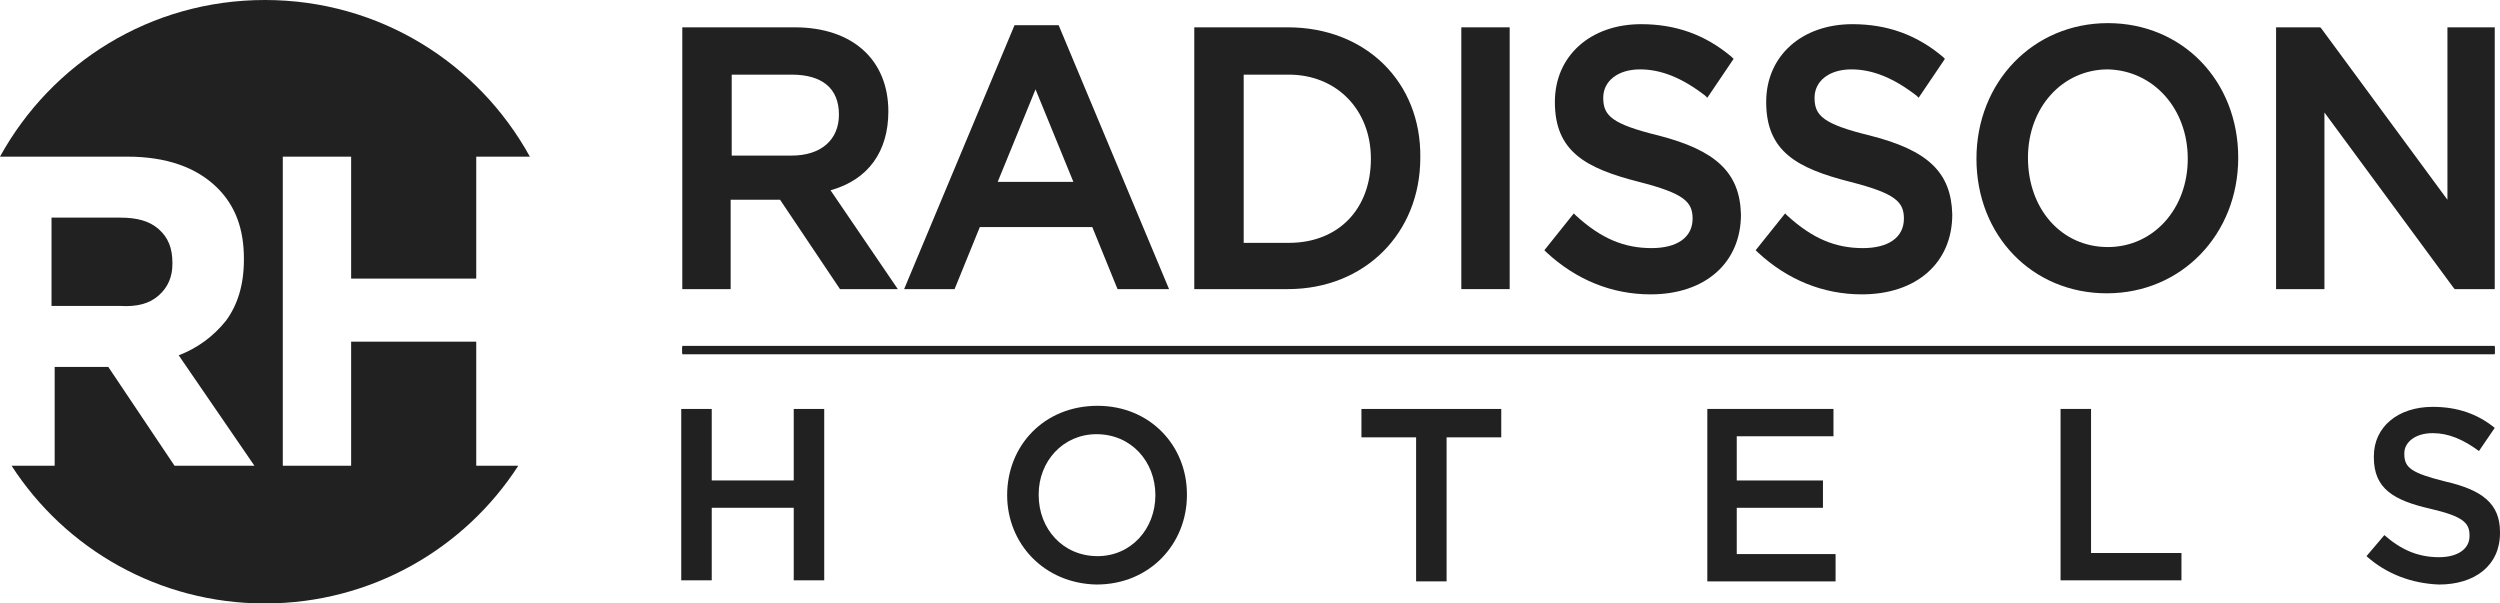 <?xml version="1.0" encoding="UTF-8" standalone="no"?>
<!-- Generator: Adobe Illustrator 27.1.1, SVG Export Plug-In . SVG Version: 6.00 Build 0)  -->

<svg
   version="1.1"
   id="Layer_1"
   x="0px"
   y="0px"
   viewBox="0 0 237.8 57.4"
   xml:space="preserve"
   sodipodi:docname="10.svg"
   width="237.8"
   height="57.4"
   inkscape:version="1.1.2 (b8e25be833, 2022-02-05)"
   xmlns:inkscape="http://www.inkscape.org/namespaces/inkscape"
   xmlns:sodipodi="http://sodipodi.sourceforge.net/DTD/sodipodi-0.dtd"
   xmlns="http://www.w3.org/2000/svg"
   xmlns:svg="http://www.w3.org/2000/svg"><defs
   id="defs49" /><sodipodi:namedview
   id="namedview47"
   pagecolor="#ffffff"
   bordercolor="#666666"
   borderopacity="1.0"
   inkscape:pageshadow="2"
   inkscape:pageopacity="0.0"
   inkscape:pagecheckerboard="0"
   showgrid="false"
   inkscape:zoom="3.835494"
   inkscape:cx="118.49842"
   inkscape:cy="26.724067"
   inkscape:window-width="1920"
   inkscape:window-height="1051"
   inkscape:window-x="-9"
   inkscape:window-y="-9"
   inkscape:window-maximized="1"
   inkscape:current-layer="Layer_1" />
<style
   type="text/css"
   id="style2">
	.st0{fill:#212121;}
</style>
<g
   id="g44"
   transform="translate(-35.1,-85.1)">
	<g
   id="g8">
		<path
   class="st0"
   d="m 50.2,113.2 c 0.9,-0.8 1.3,-1.8 1.3,-3 v -0.1 c 0,-1.4 -0.4,-2.4 -1.3,-3.2 -0.9,-0.8 -2.1,-1.1 -3.7,-1.1 H 40 v 8.4 h 6.5 c 1.6,0.1 2.8,-0.2 3.7,-1 z"
   id="path4" />
		<path
   class="st0"
   d="M 80.4,129.4 V 117.6 H 68.5 v 11.8 H 62 V 100 h 6.5 v 11.6 H 80.4 V 100 h 5.1 C 80.6,91.1 71.2,85.1 60.3,85.1 49.4,85.1 40,91.1 35.1,100 h 12.1 c 3.7,0 6.6,1 8.6,3 1.7,1.7 2.5,3.9 2.5,6.7 v 0.1 c 0,2.4 -0.6,4.3 -1.7,5.8 -1.2,1.5 -2.7,2.6 -4.5,3.3 l 7.2,10.5 H 51.7 L 45.4,120 h -0.1 -5 v 9.4 h -4.1 c 5.1,7.9 14,13.1 24.1,13.1 10.1,0 19,-5.2 24.1,-13.1 z"
   id="path6" />
	</g>
	<g
   id="g42">
		<rect
   x="100"
   y="118.1"
   class="st0"
   width="172.4"
   height="0.7"
   id="rect10" />
		<path
   class="st0"
   d="m 133.6,93.6 3.6,8.8 H 130 Z m -2,-6.1 -10.5,25.1 h 4.8 l 2.4,-5.9 H 139 l 2.4,5.9 h 4.9 L 135.8,87.5 Z"
   id="path12" />
		<path
   class="st0"
   d="m 165.5,100.2 c 0,4.8 -3.1,8 -7.8,8 h -4.3 v -16 h 4.3 c 4.5,0 7.8,3.3 7.8,8 m -7.9,-12.5 h -8.9 v 24.9 h 8.9 c 7.3,0 12.6,-5.3 12.6,-12.5 0.1,-7.2 -5.2,-12.4 -12.6,-12.4"
   id="path14" />
		<path
   class="st0"
   d="m 243.2,100.2 c 0,4.8 -3.3,8.4 -7.6,8.4 -4.4,0 -7.6,-3.6 -7.6,-8.5 0,-4.8 3.3,-8.4 7.6,-8.4 4.3,0.1 7.6,3.7 7.6,8.5 m -7.6,-12.9 c -7.1,0 -12.5,5.6 -12.5,12.9 0,7.3 5.3,12.8 12.4,12.8 7.1,0 12.5,-5.6 12.5,-12.9 0,-7.3 -5.3,-12.8 -12.4,-12.8"
   id="path16" />
		<path
   class="st0"
   d="m 114.9,96 c 0,2.4 -1.7,3.9 -4.5,3.9 h -5.7 v -7.7 h 5.7 c 2.9,0 4.5,1.3 4.5,3.8 m 4.7,-0.3 c 0,-4.9 -3.4,-8 -8.9,-8 H 100 v 24.9 h 4.6 v -8.5 h 4.7 l 5.7,8.5 h 5.5 l -6.4,-9.4 c 3.6,-1 5.5,-3.7 5.5,-7.5"
   id="path18" />
		<rect
   x="174.1"
   y="87.7"
   class="st0"
   width="4.6"
   height="24.9"
   id="rect20" />
		<path
   class="st0"
   d="m 192.9,98 c -4.5,-1.1 -5.3,-1.9 -5.3,-3.6 0,-1.6 1.4,-2.7 3.5,-2.7 2,0 4,0.8 6.2,2.5 l 0.2,0.2 2.5,-3.7 -0.2,-0.2 c -2.5,-2.1 -5.3,-3.1 -8.6,-3.1 -4.8,0 -8.2,3 -8.2,7.4 0,4.7 2.9,6.3 8,7.6 4.3,1.1 5.1,1.9 5.1,3.5 0,1.8 -1.5,2.8 -3.9,2.8 -2.6,0 -4.8,-0.9 -7.2,-3.1 l -0.2,-0.2 -2.8,3.5 0.2,0.2 c 2.8,2.6 6.2,4 9.9,4 5.2,0 8.6,-3 8.6,-7.6 -0.1,-4 -2.4,-6.1 -7.8,-7.5"
   id="path22" />
		<path
   class="st0"
   d="m 213,98 c -4.5,-1.1 -5.3,-1.9 -5.3,-3.6 0,-1.6 1.4,-2.7 3.5,-2.7 2,0 4,0.8 6.2,2.5 l 0.2,0.2 2.5,-3.7 -0.2,-0.2 c -2.5,-2.1 -5.3,-3.1 -8.6,-3.1 -4.8,0 -8.2,3 -8.2,7.4 0,4.7 2.9,6.3 8,7.6 4.3,1.1 5.1,1.9 5.1,3.5 0,1.8 -1.5,2.8 -3.9,2.8 -2.6,0 -4.8,-0.9 -7.2,-3.1 l -0.2,-0.2 -2.8,3.5 0.2,0.2 c 2.8,2.6 6.2,4 9.9,4 5.2,0 8.6,-3 8.6,-7.6 -0.1,-4 -2.3,-6.1 -7.8,-7.5"
   id="path24" />
		<polygon
   class="st0"
   points="255.9,87.8 255.8,87.7 251.6,87.7 251.6,112.6 256.2,112.6 256.2,95.8 268.5,112.5 268.6,112.6 272.4,112.6 272.4,87.7 267.9,87.7 267.9,104.1 "
   id="polygon26" />
		<rect
   x="100"
   y="118"
   class="st0"
   width="172.4"
   height="0.7"
   id="rect28" />
		<path
   class="st0"
   d="m 99.9,124 h 2.9 v 6.8 h 7.8 V 124 h 2.9 v 16.3 h -2.9 v -6.9 h -7.8 v 6.9 h -2.9 z"
   id="path30" />
		<path
   class="st0"
   d="m 130.9,132.2 v 0 c 0,-4.7 3.5,-8.5 8.6,-8.5 5,0 8.5,3.8 8.5,8.4 v 0.1 c 0,4.6 -3.5,8.5 -8.6,8.5 -5,-0.1 -8.5,-3.9 -8.5,-8.5 z m 14.1,0 v 0 c 0,-3.2 -2.3,-5.8 -5.6,-5.8 -3.2,0 -5.5,2.6 -5.5,5.7 v 0.1 c 0,3.2 2.3,5.8 5.6,5.8 3.2,0 5.5,-2.6 5.5,-5.8 z"
   id="path32" />
		<path
   class="st0"
   d="m 169.8,126.7 h -5.2 V 124 h 13.3 v 2.7 h -5.2 v 13.7 h -2.9 z"
   id="path34" />
		<path
   class="st0"
   d="m 197.4,124 h 12.1 v 2.6 h -9.2 v 4.2 h 8.2 v 2.6 h -8.2 v 4.4 h 9.4 v 2.6 H 197.5 V 124 Z"
   id="path36" />
		<path
   class="st0"
   d="m 231.1,124 h 2.9 v 13.7 h 8.6 v 2.6 h -11.5 z"
   id="path38" />
		<path
   class="st0"
   d="m 260.2,138 1.7,-2 c 1.6,1.4 3.2,2.1 5.2,2.1 1.8,0 2.9,-0.8 2.9,-2 V 136 c 0,-1.2 -0.7,-1.8 -3.7,-2.5 -3.5,-0.8 -5.4,-1.9 -5.4,-4.9 v -0.1 c 0,-2.8 2.3,-4.7 5.6,-4.7 2.4,0 4.3,0.7 5.9,2 l -1.5,2.2 c -1.5,-1.1 -2.9,-1.7 -4.4,-1.7 -1.7,0 -2.7,0.9 -2.7,1.9 v 0.1 c 0,1.3 0.7,1.8 3.9,2.6 3.5,0.8 5.2,2.1 5.2,4.8 v 0.1 c 0,3.1 -2.4,4.9 -5.8,4.9 -2.6,-0.1 -5,-1 -6.9,-2.7 z"
   id="path40" />
	</g>
</g>
</svg>

